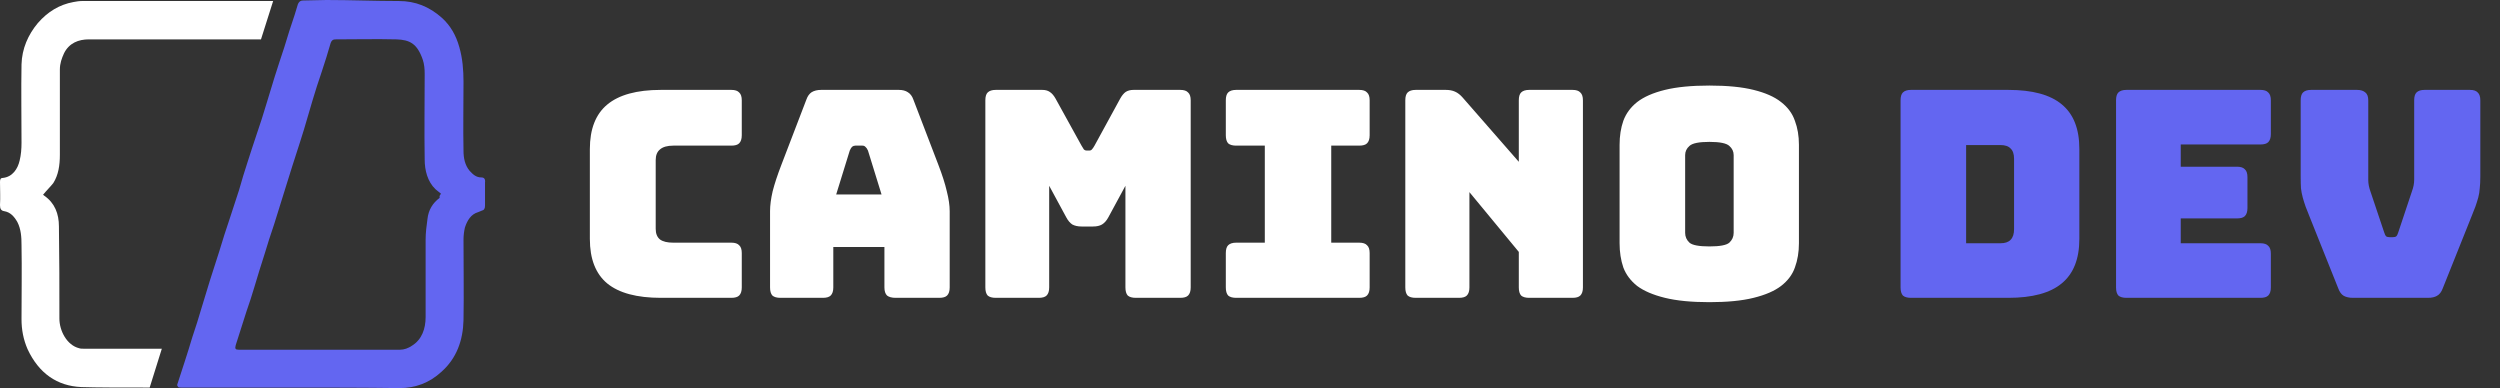 <svg width="554" height="86" viewBox="0 0 554 86" fill="none" xmlns="http://www.w3.org/2000/svg">
<rect x="0" y="0" width="554" height="86" fill="#333333" stroke="none"/>
<path d="M162.072 66H146.456C141.123 66 137.155 64.933 134.552 62.8C131.992 60.667 130.712 57.381 130.712 52.944V33.04C130.712 28.603 131.992 25.317 134.552 23.184C137.155 21.008 141.123 19.92 146.456 19.92H162.072C162.883 19.92 163.459 20.112 163.8 20.496C164.184 20.837 164.376 21.413 164.376 22.224V29.968C164.376 30.779 164.184 31.376 163.8 31.76C163.459 32.101 162.883 32.272 162.072 32.272H149.208C147.885 32.272 146.904 32.549 146.264 33.104C145.624 33.616 145.304 34.405 145.304 35.472V50.704C145.304 51.771 145.624 52.56 146.264 53.072C146.904 53.541 147.885 53.776 149.208 53.776H162.072C162.883 53.776 163.459 53.968 163.8 54.352C164.184 54.693 164.376 55.269 164.376 56.08V63.696C164.376 64.507 164.184 65.104 163.8 65.488C163.459 65.829 162.883 66 162.072 66ZM188.308 33.36L185.3 43.088H195.348L192.34 33.36C192.169 32.976 191.977 32.699 191.764 32.528C191.593 32.357 191.38 32.272 191.124 32.272H189.524C189.268 32.272 189.033 32.357 188.82 32.528C188.649 32.699 188.478 32.976 188.308 33.36ZM184.66 63.696C184.66 64.507 184.468 65.104 184.083 65.488C183.742 65.829 183.166 66 182.356 66H172.948C172.137 66 171.54 65.829 171.156 65.488C170.814 65.104 170.644 64.507 170.644 63.696V46.8C170.644 45.52 170.836 44.048 171.22 42.384C171.646 40.72 172.286 38.779 173.14 36.56L178.708 22.032C178.964 21.307 179.348 20.773 179.86 20.432C180.414 20.091 181.118 19.92 181.972 19.92H199.188C199.998 19.92 200.66 20.091 201.172 20.432C201.726 20.773 202.132 21.307 202.388 22.032L207.956 36.56C208.809 38.779 209.428 40.72 209.812 42.384C210.238 44.048 210.452 45.52 210.452 46.8V63.696C210.452 64.507 210.26 65.104 209.876 65.488C209.534 65.829 208.958 66 208.148 66H198.484C197.63 66 196.99 65.829 196.564 65.488C196.18 65.104 195.988 64.507 195.988 63.696V54.736H184.66V63.696ZM230.194 66H220.658C219.847 66 219.25 65.829 218.866 65.488C218.524 65.104 218.354 64.507 218.354 63.696V22.224C218.354 21.413 218.524 20.837 218.866 20.496C219.25 20.112 219.847 19.92 220.658 19.92H230.962C231.644 19.92 232.199 20.069 232.626 20.368C233.095 20.667 233.522 21.157 233.906 21.84L239.666 32.272C239.879 32.656 240.05 32.933 240.178 33.104C240.348 33.275 240.562 33.36 240.818 33.36H241.394C241.65 33.36 241.842 33.275 241.97 33.104C242.14 32.933 242.332 32.656 242.546 32.272L248.242 21.84C248.626 21.157 249.031 20.667 249.458 20.368C249.927 20.069 250.503 19.92 251.186 19.92H261.554C262.364 19.92 262.94 20.112 263.282 20.496C263.666 20.837 263.858 21.413 263.858 22.224V63.696C263.858 64.507 263.666 65.104 263.282 65.488C262.94 65.829 262.364 66 261.554 66H251.698C250.887 66 250.29 65.829 249.906 65.488C249.564 65.104 249.394 64.507 249.394 63.696V41.168L245.618 48.144C245.234 48.869 244.764 49.403 244.21 49.744C243.698 50.043 243.036 50.192 242.226 50.192H239.666C238.855 50.192 238.172 50.043 237.618 49.744C237.106 49.403 236.658 48.869 236.274 48.144L232.498 41.168V63.696C232.498 64.507 232.306 65.104 231.922 65.488C231.58 65.829 231.004 66 230.194 66ZM273.946 66C273.135 66 272.538 65.829 272.154 65.488C271.813 65.104 271.642 64.507 271.642 63.696V56.08C271.642 55.269 271.813 54.693 272.154 54.352C272.538 53.968 273.135 53.776 273.946 53.776H280.282V32.272H273.946C273.135 32.272 272.538 32.101 272.154 31.76C271.813 31.376 271.642 30.779 271.642 29.968V22.224C271.642 21.413 271.813 20.837 272.154 20.496C272.538 20.112 273.135 19.92 273.946 19.92H301.21C302.021 19.92 302.597 20.112 302.938 20.496C303.322 20.837 303.514 21.413 303.514 22.224V29.968C303.514 30.779 303.322 31.376 302.938 31.76C302.597 32.101 302.021 32.272 301.21 32.272H295.002V53.776H301.21C302.021 53.776 302.597 53.968 302.938 54.352C303.322 54.693 303.514 55.269 303.514 56.08V63.696C303.514 64.507 303.322 65.104 302.938 65.488C302.597 65.829 302.021 66 301.21 66H273.946ZM323.32 66H313.72C312.909 66 312.312 65.829 311.928 65.488C311.587 65.104 311.416 64.507 311.416 63.696V22.224C311.416 21.413 311.587 20.837 311.928 20.496C312.312 20.112 312.909 19.92 313.72 19.92H320.376C321.187 19.92 321.869 20.048 322.424 20.304C323.021 20.56 323.597 21.008 324.152 21.648L336.568 35.856V22.224C336.568 21.413 336.739 20.837 337.08 20.496C337.464 20.112 338.061 19.92 338.872 19.92H348.472C349.283 19.92 349.859 20.112 350.2 20.496C350.584 20.837 350.776 21.413 350.776 22.224V63.696C350.776 64.507 350.584 65.104 350.2 65.488C349.859 65.829 349.283 66 348.472 66H338.872C338.061 66 337.464 65.829 337.08 65.488C336.739 65.104 336.568 64.507 336.568 63.696V55.824L325.624 42.576V63.696C325.624 64.507 325.432 65.104 325.048 65.488C324.707 65.829 324.131 66 323.32 66ZM398.644 53.904C398.644 55.867 398.345 57.659 397.748 59.28C397.193 60.859 396.169 62.224 394.676 63.376C393.225 64.485 391.198 65.36 388.596 66C386.036 66.64 382.772 66.96 378.804 66.96C374.836 66.96 371.55 66.64 368.948 66C366.345 65.36 364.297 64.485 362.804 63.376C361.353 62.224 360.329 60.859 359.732 59.28C359.177 57.659 358.9 55.867 358.9 53.904V32.08C358.9 30.117 359.177 28.347 359.732 26.768C360.329 25.147 361.353 23.76 362.804 22.608C364.297 21.456 366.345 20.56 368.948 19.92C371.55 19.28 374.836 18.96 378.804 18.96C382.772 18.96 386.036 19.28 388.596 19.92C391.198 20.56 393.225 21.456 394.676 22.608C396.169 23.76 397.193 25.147 397.748 26.768C398.345 28.347 398.644 30.117 398.644 32.08V53.904ZM373.428 51.6C373.428 52.453 373.748 53.179 374.388 53.776C375.028 54.331 376.5 54.608 378.804 54.608C381.108 54.608 382.58 54.331 383.22 53.776C383.86 53.179 384.18 52.453 384.18 51.6V34.384C384.18 33.573 383.86 32.891 383.22 32.336C382.58 31.739 381.108 31.44 378.804 31.44C376.5 31.44 375.028 31.739 374.388 32.336C373.748 32.891 373.428 33.573 373.428 34.384V51.6Z" fill="white"/>
<path d="M445.038 66H423.47C422.659 66 422.062 65.829 421.678 65.488C421.337 65.104 421.166 64.507 421.166 63.696V22.224C421.166 21.413 421.337 20.837 421.678 20.496C422.062 20.112 422.659 19.92 423.47 19.92H445.038C450.371 19.92 454.318 20.987 456.878 23.12C459.481 25.253 460.782 28.539 460.782 32.976V52.944C460.782 57.381 459.481 60.667 456.878 62.8C454.318 64.933 450.371 66 445.038 66ZM435.694 32.144V53.904H443.31C444.334 53.904 445.081 53.648 445.55 53.136C446.062 52.624 446.318 51.835 446.318 50.768V35.216C446.318 34.149 446.062 33.381 445.55 32.912C445.081 32.4 444.334 32.144 443.31 32.144H435.694ZM500.916 66H471.22C470.409 66 469.812 65.829 469.428 65.488C469.087 65.104 468.916 64.507 468.916 63.696V22.224C468.916 21.413 469.087 20.837 469.428 20.496C469.812 20.112 470.409 19.92 471.22 19.92H500.916C501.727 19.92 502.303 20.112 502.644 20.496C503.028 20.837 503.22 21.413 503.22 22.224V29.712C503.22 30.523 503.028 31.12 502.644 31.504C502.303 31.845 501.727 32.016 500.916 32.016H483.252V36.944H495.732C496.543 36.944 497.119 37.136 497.46 37.52C497.844 37.861 498.036 38.437 498.036 39.248V46.096C498.036 46.907 497.844 47.504 497.46 47.888C497.119 48.229 496.543 48.4 495.732 48.4H483.252V53.904H500.916C501.727 53.904 502.303 54.096 502.644 54.48C503.028 54.821 503.22 55.397 503.22 56.208V63.696C503.22 64.507 503.028 65.104 502.644 65.488C502.303 65.829 501.727 66 500.916 66ZM538.055 66H521.415C520.604 66 519.922 65.851 519.367 65.552C518.855 65.253 518.45 64.699 518.151 63.888L511.879 48.208C511.495 47.269 511.175 46.459 510.919 45.776C510.663 45.051 510.45 44.368 510.279 43.728C510.108 43.088 509.98 42.427 509.895 41.744C509.852 41.019 509.831 40.144 509.831 39.12V22.224C509.831 21.413 510.002 20.837 510.343 20.496C510.727 20.112 511.324 19.92 512.135 19.92H522.311C523.122 19.92 523.74 20.112 524.167 20.496C524.594 20.837 524.807 21.413 524.807 22.224V39.888C524.807 40.315 524.85 40.741 524.935 41.168C525.02 41.595 525.148 42.043 525.319 42.512L528.327 51.472C528.455 51.899 528.604 52.197 528.775 52.368C528.946 52.496 529.202 52.56 529.543 52.56H530.247C530.588 52.56 530.844 52.496 531.015 52.368C531.186 52.197 531.335 51.899 531.463 51.472L534.471 42.448C534.642 41.979 534.77 41.531 534.855 41.104C534.94 40.677 534.983 40.251 534.983 39.824V22.224C534.983 21.413 535.154 20.837 535.495 20.496C535.879 20.112 536.476 19.92 537.287 19.92H547.335C548.146 19.92 548.722 20.112 549.063 20.496C549.447 20.837 549.639 21.413 549.639 22.224V39.12C549.639 40.144 549.596 41.019 549.511 41.744C549.468 42.427 549.362 43.088 549.191 43.728C549.02 44.368 548.807 45.051 548.551 45.776C548.295 46.459 547.975 47.269 547.591 48.208L541.319 63.888C541.02 64.699 540.594 65.253 540.039 65.552C539.527 65.851 538.866 66 538.055 66Z" fill="#6366F1"/>
<path d="M9.535 43.17C9.535 43.17 9.743 43.283 9.846 43.397C12.127 44.983 13.059 47.362 13.059 50.195C13.163 56.993 13.163 63.792 13.163 70.59C13.163 73.31 14.821 76.482 17.516 77.162C17.827 77.275 18.242 77.275 18.552 77.275C22.18 77.275 29.124 77.275 35.861 77.275L33.167 85.887C27.155 85.887 21.247 85.887 18.034 85.773C12.645 85.547 8.603 82.714 6.115 77.389C5.182 75.236 4.768 73.083 4.768 70.704C4.768 65.265 4.871 59.713 4.768 54.274C4.768 52.574 4.664 50.761 3.835 49.175C3.109 47.929 2.28 47.022 0.933 46.796C0.207 46.682 0 46.229 0 45.436C0.104 43.736 0 42.037 0 40.337C0 39.771 0.104 39.431 0.622 39.431C2.798 39.204 3.939 37.391 4.353 35.578C4.664 34.332 4.768 32.972 4.768 31.613C4.768 25.834 4.664 20.055 4.768 14.277C4.871 10.764 6.219 7.705 8.395 5.099C10.572 2.606 13.163 1.02 16.272 0.453C16.894 0.34 17.516 0.227 18.138 0.227C23.009 0.227 45.189 0.227 60.529 0.227L57.834 8.725H19.693C17.412 8.725 15.339 9.518 14.199 11.784C13.681 12.917 13.267 14.05 13.267 15.41C13.267 21.755 13.267 27.987 13.267 34.332C13.267 36.598 12.956 38.751 11.816 40.564C11.194 41.357 10.364 42.15 9.535 43.17Z" fill="white"/>
<path d="M64.882 85.887C56.694 85.887 48.506 85.887 40.214 85.887C40.007 85.887 39.696 85.887 39.489 85.773C39.385 85.66 39.178 85.32 39.282 85.207C40.422 81.694 41.562 78.295 42.598 74.783C43.324 72.63 44.049 70.364 44.671 68.211C45.293 66.171 45.915 64.132 46.537 62.092C47.262 59.939 47.884 57.787 48.61 55.634C49.335 53.254 50.061 50.875 50.89 48.495C51.615 46.343 52.237 44.303 52.963 42.15C53.585 39.997 54.207 37.844 54.932 35.692C55.554 33.652 56.279 31.613 56.901 29.686C57.627 27.534 58.352 25.381 58.974 23.228C59.596 21.188 60.218 19.149 60.84 17.109C61.565 14.843 62.291 12.577 63.016 10.424C63.742 8.045 64.468 5.665 65.297 3.286C65.504 2.493 65.815 1.7 66.022 0.906C66.229 0.453 66.54 0.113 67.059 0.113C68.821 0.113 70.582 0 72.344 0C77.734 0 83.02 0.227 88.41 0.227C92.037 0.227 95.147 1.473 97.945 3.966C99.811 5.665 101.054 7.818 101.78 10.424C102.505 12.917 102.713 15.523 102.713 18.129C102.713 23.228 102.609 28.327 102.713 33.426C102.713 35.012 103.024 36.598 104.06 37.844C104.786 38.638 105.511 39.318 106.651 39.318C107.273 39.318 107.584 39.657 107.48 40.451C107.48 42.15 107.48 43.85 107.48 45.549C107.48 46.229 107.273 46.569 106.755 46.682C106.444 46.796 106.237 46.909 105.926 47.022C104.371 47.476 103.542 48.835 103.024 50.422C102.816 51.328 102.713 52.234 102.713 53.141C102.713 59.033 102.816 65.038 102.713 70.93C102.609 75.462 101.158 79.428 97.841 82.374C95.147 84.867 92.037 86 88.513 86C80.532 85.887 72.759 85.887 64.882 85.887ZM97.738 42.943C97.219 42.49 96.909 42.264 96.494 41.924C94.732 40.224 94.11 37.731 94.11 35.352C94.006 29.007 94.11 22.661 94.11 16.316C94.11 15.296 94.006 14.163 93.695 13.257C92.452 9.631 90.793 8.838 87.891 8.725C83.331 8.611 78.77 8.725 74.314 8.725C73.796 8.725 73.485 8.951 73.277 9.518C72.655 11.671 72.034 13.71 71.308 15.863C70.582 18.016 69.857 20.169 69.235 22.322C68.613 24.361 67.991 26.514 67.37 28.667C66.229 32.406 64.986 36.032 63.846 39.771C62.809 43.057 61.773 46.456 60.736 49.742C60.011 51.895 59.285 54.047 58.663 56.2C57.834 58.693 57.109 61.186 56.383 63.565C55.865 65.378 55.243 67.191 54.621 69.004C53.792 71.497 53.066 73.99 52.237 76.482C52.03 77.275 52.134 77.502 52.963 77.502C64.882 77.502 76.801 77.502 88.617 77.502C89.55 77.502 90.483 77.162 91.312 76.596C93.488 75.236 94.317 72.856 94.317 70.25C94.317 64.585 94.317 58.806 94.317 53.141C94.317 51.555 94.525 49.968 94.732 48.495C94.939 46.569 95.872 44.983 97.427 43.85C97.323 43.397 97.53 43.17 97.738 42.943Z" fill="#6366F1"/>
</svg>
